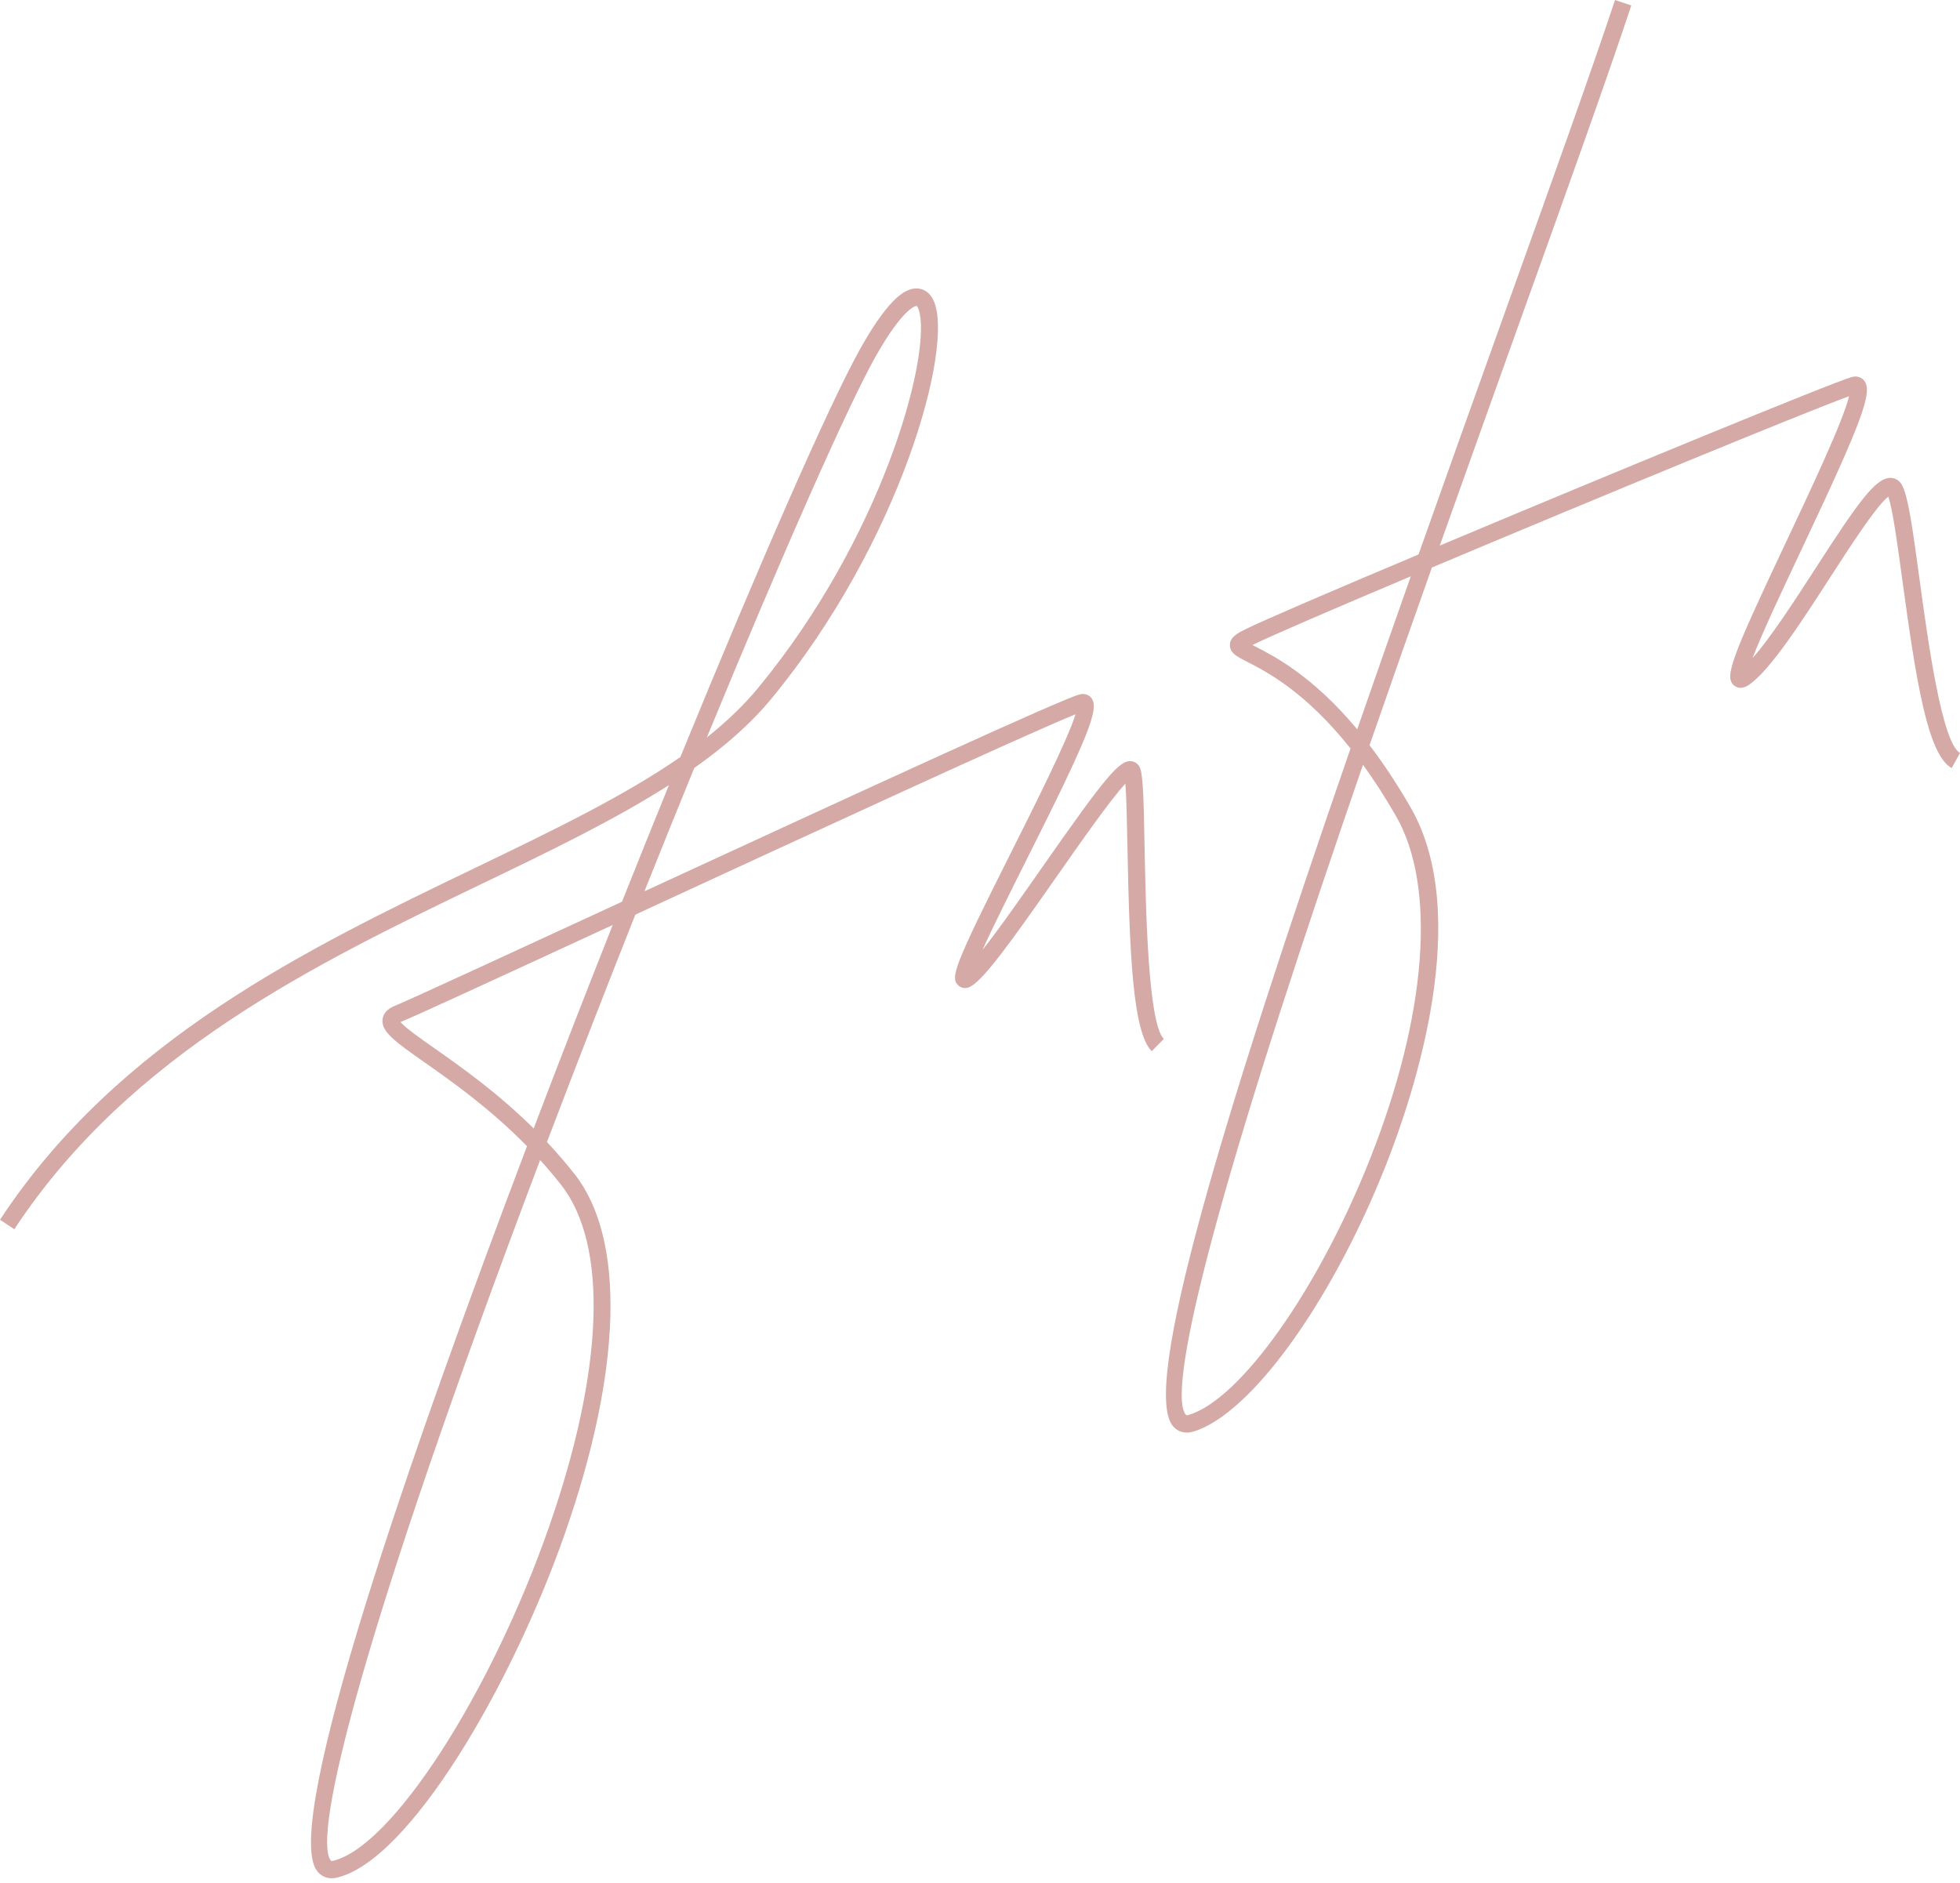 <?xml version="1.0" encoding="UTF-8"?> <svg xmlns="http://www.w3.org/2000/svg" width="179" height="172" viewBox="0 0 179 172" fill="none"> <path d="M30.285 171.549C29.745 171.549 29.275 171.312 28.938 170.855C25.728 166.518 37.551 132.593 48.129 104.685C44.723 101.215 41.262 98.778 38.772 97.028C36.126 95.174 34.803 94.236 34.936 93.1C34.998 92.556 35.382 92.138 36.071 91.862C37.316 91.358 46.132 87.289 56.326 82.581C56.483 82.51 56.647 82.431 56.804 82.36C58.244 78.748 59.677 75.176 61.094 71.706C56.068 74.916 50.133 77.778 43.995 80.728C28.946 87.975 11.893 96.184 1.308 112.271L0 111.404C10.82 94.954 28.085 86.642 43.313 79.308C50.446 75.87 56.952 72.739 62.136 69.143C69.292 51.645 75.689 37.008 78.539 31.898C81.373 26.828 82.884 26.307 83.784 26.347C84.16 26.362 84.865 26.544 85.288 27.514C87.12 31.709 82.242 49.492 70.466 63.797C68.556 66.115 66.16 68.197 63.404 70.145C61.924 73.756 60.405 77.526 58.855 81.406C80.574 71.383 97.032 63.82 98.621 63.418C99.029 63.316 99.42 63.442 99.671 63.749C100.43 64.711 99.428 67.219 93.689 78.646C92.311 81.398 90.714 84.576 89.727 86.76C91.262 84.828 93.36 81.816 95.169 79.229C101.049 70.815 102.27 69.372 103.358 69.53C103.726 69.585 104.016 69.837 104.141 70.208C104.4 70.981 104.455 73.204 104.533 77.408C104.642 83.014 104.846 93.455 106.287 94.891L105.183 96.01C103.429 94.26 103.155 86.886 102.967 77.431C102.92 75.168 102.881 72.842 102.779 71.572C101.425 73.015 98.606 77.053 96.453 80.128C92.46 85.838 89.946 89.355 88.678 90.08C88.052 90.443 87.621 90.104 87.511 89.993C86.783 89.292 87.073 88.337 92.303 77.928C94.441 73.67 97.533 67.511 98.222 65.24C93.791 67.022 73.582 76.351 58.025 83.535C55.371 90.222 52.646 97.225 49.953 104.306C50.798 105.213 51.644 106.183 52.466 107.224C57.14 113.146 56.819 125.117 51.589 140.069C46.711 154.011 37.355 169.988 30.755 171.494C30.598 171.533 30.441 171.549 30.293 171.549H30.285ZM49.326 105.954C32.767 149.745 28.57 167.716 30.199 169.917C30.238 169.964 30.253 169.988 30.402 169.956C35.742 168.742 44.762 154.815 50.109 139.548C55.16 125.125 55.567 113.706 51.237 108.21C50.611 107.413 49.976 106.664 49.326 105.954ZM36.588 93.353C36.995 93.865 38.404 94.851 39.665 95.734C42.084 97.438 45.412 99.772 48.739 103.068C51.072 96.925 53.515 90.648 55.958 84.481C45.803 89.173 37.887 92.824 36.642 93.321C36.619 93.329 36.603 93.337 36.58 93.345L36.588 93.353ZM83.706 27.932C83.706 27.932 82.54 27.971 79.901 32.679C77.419 37.119 71.578 50.296 64.555 67.353C66.34 65.934 67.922 64.427 69.261 62.803C80.465 49.2 84.873 33.121 84.004 28.673C83.878 28.05 83.706 27.932 83.706 27.932Z" fill="#D5A9A5"></path> <path d="M108.385 130.842C107.774 130.842 107.375 130.535 107.171 130.314C104.102 127.033 111.611 102.28 123.339 68.362C119.205 63.166 115.674 61.352 113.912 60.453C112.918 59.94 112.315 59.633 112.323 58.915C112.323 58.174 113.082 57.803 113.74 57.472C115.33 56.684 121.679 53.955 129.548 50.643C132.03 43.632 134.63 36.362 137.299 28.917C141.637 16.828 145.38 6.388 147.494 0L148.981 0.497C146.859 6.908 143.117 17.357 138.771 29.454C136.485 35.841 134.011 42.741 131.49 49.831C147.024 43.301 167.201 34.989 169.111 34.438C169.549 34.311 169.964 34.43 170.231 34.745C171.076 35.747 170.121 38.341 164.539 50.162C162.886 53.663 160.937 57.795 160.052 60.106C161.704 58.253 163.857 54.925 165.799 51.92C169.659 45.943 171.272 43.648 172.642 43.648C172.658 43.648 172.673 43.648 172.689 43.648C173.12 43.664 173.488 43.908 173.707 44.311C174.255 45.32 174.654 48.096 175.304 52.906C176.064 58.489 177.34 67.842 179 68.772L178.24 70.153C176.064 68.938 175.007 62.33 173.754 53.127C173.316 49.886 172.861 46.542 172.454 45.359C171.389 46.164 168.939 49.949 167.114 52.78C164.46 56.889 161.72 61.131 159.77 62.519C159.058 63.024 158.588 62.795 158.369 62.606C157.468 61.841 158.048 60.248 163.121 49.492C165.251 44.981 168.352 38.412 168.868 36.188C164.695 37.71 145.317 45.706 130.77 51.834C128.867 57.204 126.949 62.661 125.077 68.063C126.291 69.656 127.552 71.533 128.828 73.749C134.528 83.661 129.149 99.89 126.573 106.412C121.609 118.958 114.21 129.194 108.98 130.755C108.753 130.818 108.549 130.85 108.369 130.85L108.385 130.842ZM124.475 69.853C121.758 77.731 119.15 85.475 116.841 92.635C107.312 122.231 107.406 128.271 108.314 129.233C108.33 129.257 108.369 129.289 108.557 129.233C113.286 127.83 120.411 117.759 125.132 105.82C130.323 92.69 131.208 80.996 127.489 74.529C126.471 72.755 125.453 71.201 124.475 69.845V69.853ZM114.382 58.915C114.468 58.955 114.547 59.002 114.633 59.041C116.394 59.948 119.879 61.73 123.95 66.612C125.516 62.101 127.152 57.433 128.843 52.638C121.632 55.682 115.932 58.142 114.437 58.884C114.414 58.892 114.398 58.907 114.374 58.915H114.382Z" fill="#D5A9A5"></path> </svg> 